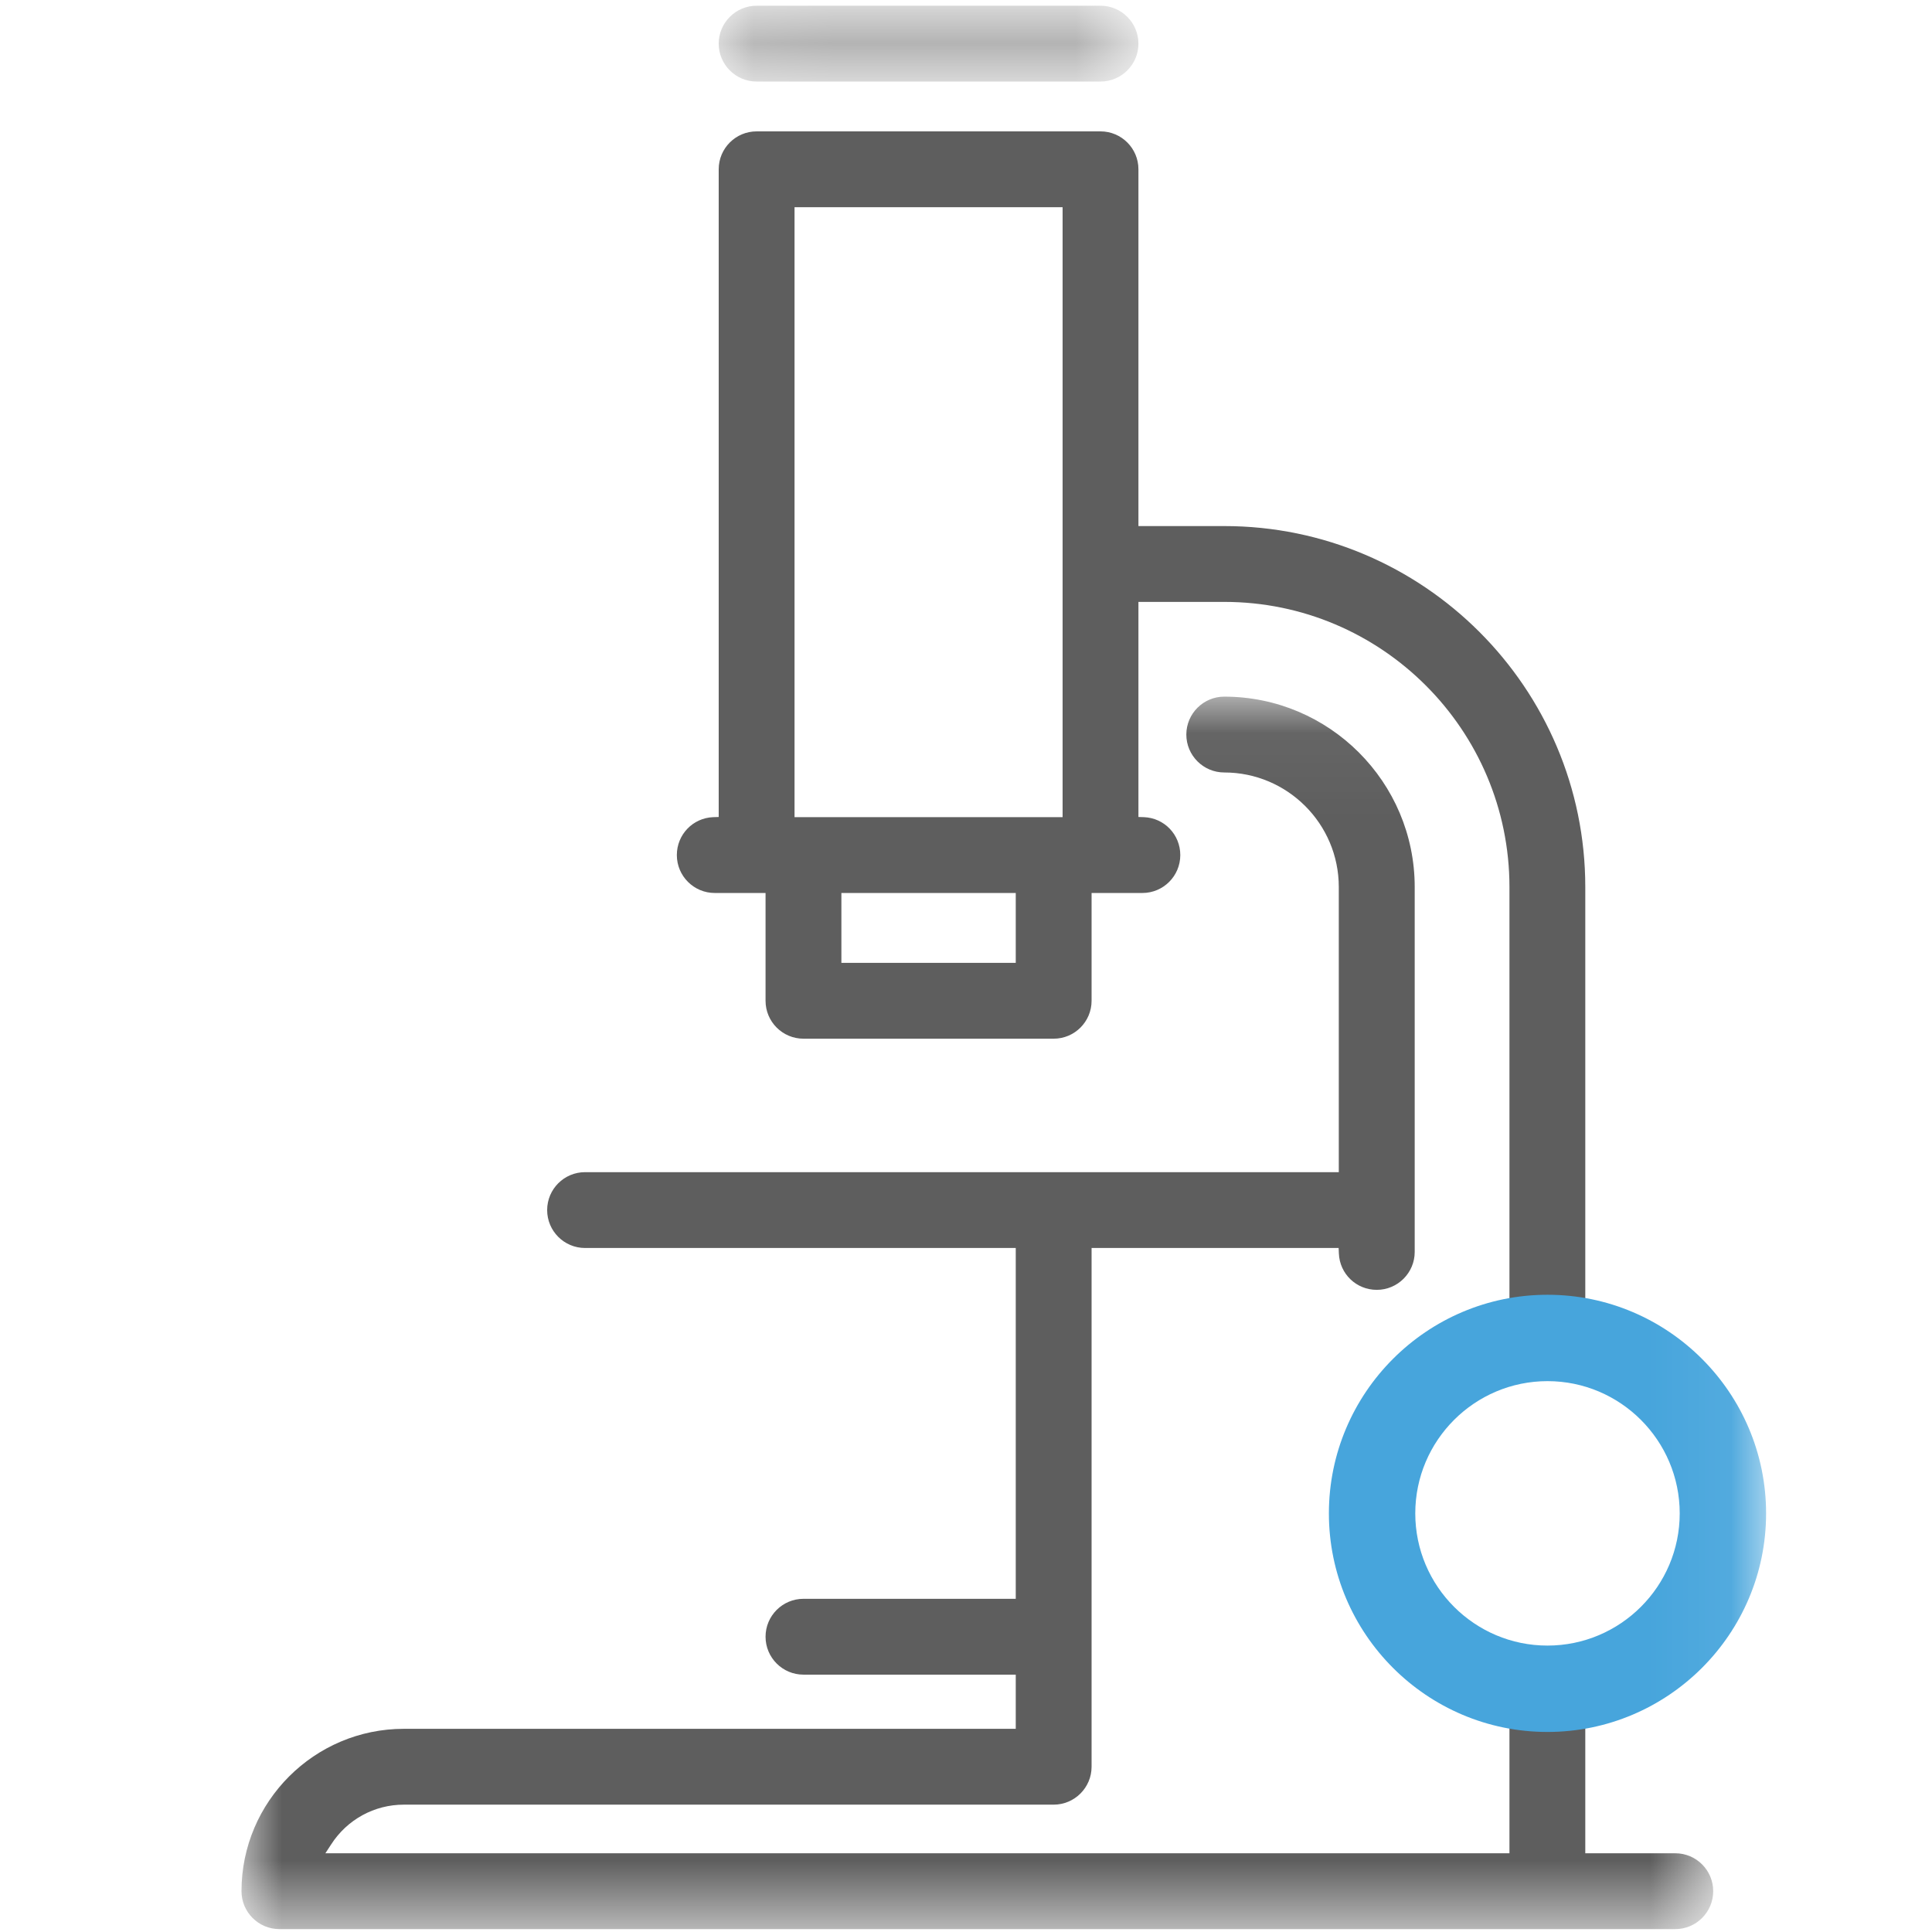 <?xml version="1.0" encoding="UTF-8"?>
<svg width="24px" height="24px" viewBox="0 0 24 24" version="1.1" xmlns="http://www.w3.org/2000/svg" xmlns:xlink="http://www.w3.org/1999/xlink">
    <!-- Generator: Sketch 50.2 (55047) - http://www.bohemiancoding.com/sketch -->
    <title>Ricerca</title>
    <desc>Created with Sketch.</desc>
    <defs>
        <polygon id="path-1" points="0.071 0.035 5.285 0.035 5.285 0.977 0.071 0.977"></polygon>
        <polygon id="path-3" points="0 0.047 18.282 0.047 18.282 15.357 0 15.357"></polygon>
        <polygon id="path-5" points="0 23.965 18.939 23.965 18.939 0.071 0 0.071"></polygon>
    </defs>
    <g id="Ricerca" stroke="none" stroke-width="1" fill="none" fill-rule="evenodd">
        <g id="Group" transform="translate(3, 0)">
            <g id="Group-3" transform="translate(5.857, 0.036)">
                <mask id="mask-2" fill="white">
                    <use xlink:href="#path-1"></use>
                </mask>
                <g id="Clip-2"></g>
                <path d="M4.814,0.035 L0.542,0.035 C0.282,0.035 0.071,0.247 0.071,0.506 C0.071,0.766 0.282,0.977 0.542,0.977 L4.814,0.977 C5.074,0.977 5.285,0.766 5.285,0.506 C5.285,0.247 5.074,0.035 4.814,0.035" id="Fill-1" fill="#AFAFAF" mask="url(#mask-2)"></path>
            </g>
            <g id="Group-6" transform="translate(0, 8.607)">
                <mask id="mask-4" fill="white">
                    <use xlink:href="#path-3"></use>
                </mask>
                <g id="Clip-5"></g>
                <path d="M0.471,15.357 L17.811,15.357 C18.071,15.357 18.282,15.146 18.282,14.886 C18.282,14.626 18.071,14.415 17.811,14.415 L16.693,14.415 L16.693,11.839 C16.386,11.927 16.057,11.926 15.751,11.838 L15.751,14.415 L1.042,14.415 L1.113,14.306 C1.312,13.996 1.65,13.811 2.017,13.811 L10.089,13.811 C10.348,13.811 10.56,13.6 10.56,13.34 L10.56,12.798 L10.56,6.896 L13.629,6.896 L13.632,6.964 C13.642,7.218 13.849,7.416 14.103,7.416 C14.362,7.416 14.574,7.205 14.574,6.945 L14.574,2.412 C14.574,1.108 13.513,0.047 12.208,0.047 C11.949,0.047 11.737,0.258 11.737,0.518 C11.737,0.778 11.949,0.989 12.208,0.989 C12.993,0.989 13.631,1.627 13.631,2.412 L13.631,5.954 L4.268,5.954 C4.008,5.954 3.797,6.165 3.797,6.425 C3.797,6.685 4.008,6.896 4.268,6.896 L9.618,6.896 L9.618,11.254 L6.981,11.254 C6.721,11.254 6.51,11.465 6.51,11.725 C6.51,11.985 6.721,12.196 6.981,12.196 L9.618,12.196 L9.618,12.869 L2.017,12.869 C0.905,12.869 -2.14285714e-05,13.774 -2.14285714e-05,14.886 C-2.14285714e-05,15.146 0.211,15.357 0.471,15.357" id="Fill-4" fill="#5E5E5E" mask="url(#mask-4)"></path>
            </g>
            <mask id="mask-6" fill="white">
                <use xlink:href="#path-5"></use>
            </mask>
            <g id="Clip-8"></g>
            <path d="M6.87,10.151 L10.2,10.151 L10.2,2.574 L6.87,2.574 L6.87,10.151 Z M7.452,11.961 L9.618,11.961 L9.618,11.093 L7.452,11.093 L7.452,11.961 Z M16.693,17.151 L16.693,11.02 C16.693,8.547 14.681,6.535 12.208,6.535 L11.142,6.535 L11.142,2.103 C11.142,1.843 10.931,1.632 10.671,1.632 L6.399,1.632 C6.139,1.632 5.928,1.843 5.928,2.103 L5.928,10.149 L5.86,10.151 C5.606,10.161 5.408,10.368 5.408,10.622 C5.408,10.882 5.619,11.093 5.879,11.093 L6.51,11.093 L6.51,12.432 C6.51,12.692 6.721,12.903 6.981,12.903 L10.089,12.903 C10.349,12.903 10.56,12.692 10.56,12.432 L10.56,11.093 L11.191,11.093 C11.451,11.093 11.662,10.882 11.662,10.622 C11.662,10.368 11.464,10.161 11.21,10.151 L11.142,10.149 L11.142,7.477 L12.209,7.477 C14.162,7.477 15.751,9.066 15.751,11.02 L15.751,17.152 C16.057,17.064 16.387,17.064 16.693,17.151 Z" id="Fill-7" fill="#5E5E5E" mask="url(#mask-6)"></path>
            <path d="M16.224,16.084 L16.224,16.084 L16.223,16.084 C14.726,16.084 13.508,17.303 13.508,18.8 C13.508,20.297 14.726,21.515 16.223,21.515 C17.721,21.515 18.939,20.297 18.939,18.8 C18.939,17.303 17.721,16.084 16.224,16.084 M16.224,17.157 C17.129,17.157 17.866,17.894 17.866,18.8 C17.866,19.705 17.129,20.442 16.223,20.442 C15.318,20.442 14.581,19.705 14.581,18.8 C14.581,17.894 15.318,17.157 16.224,17.157" id="Fill-9" fill="#47A5DC" mask="url(#mask-6)"></path>
        </g>
    </g>
</svg>